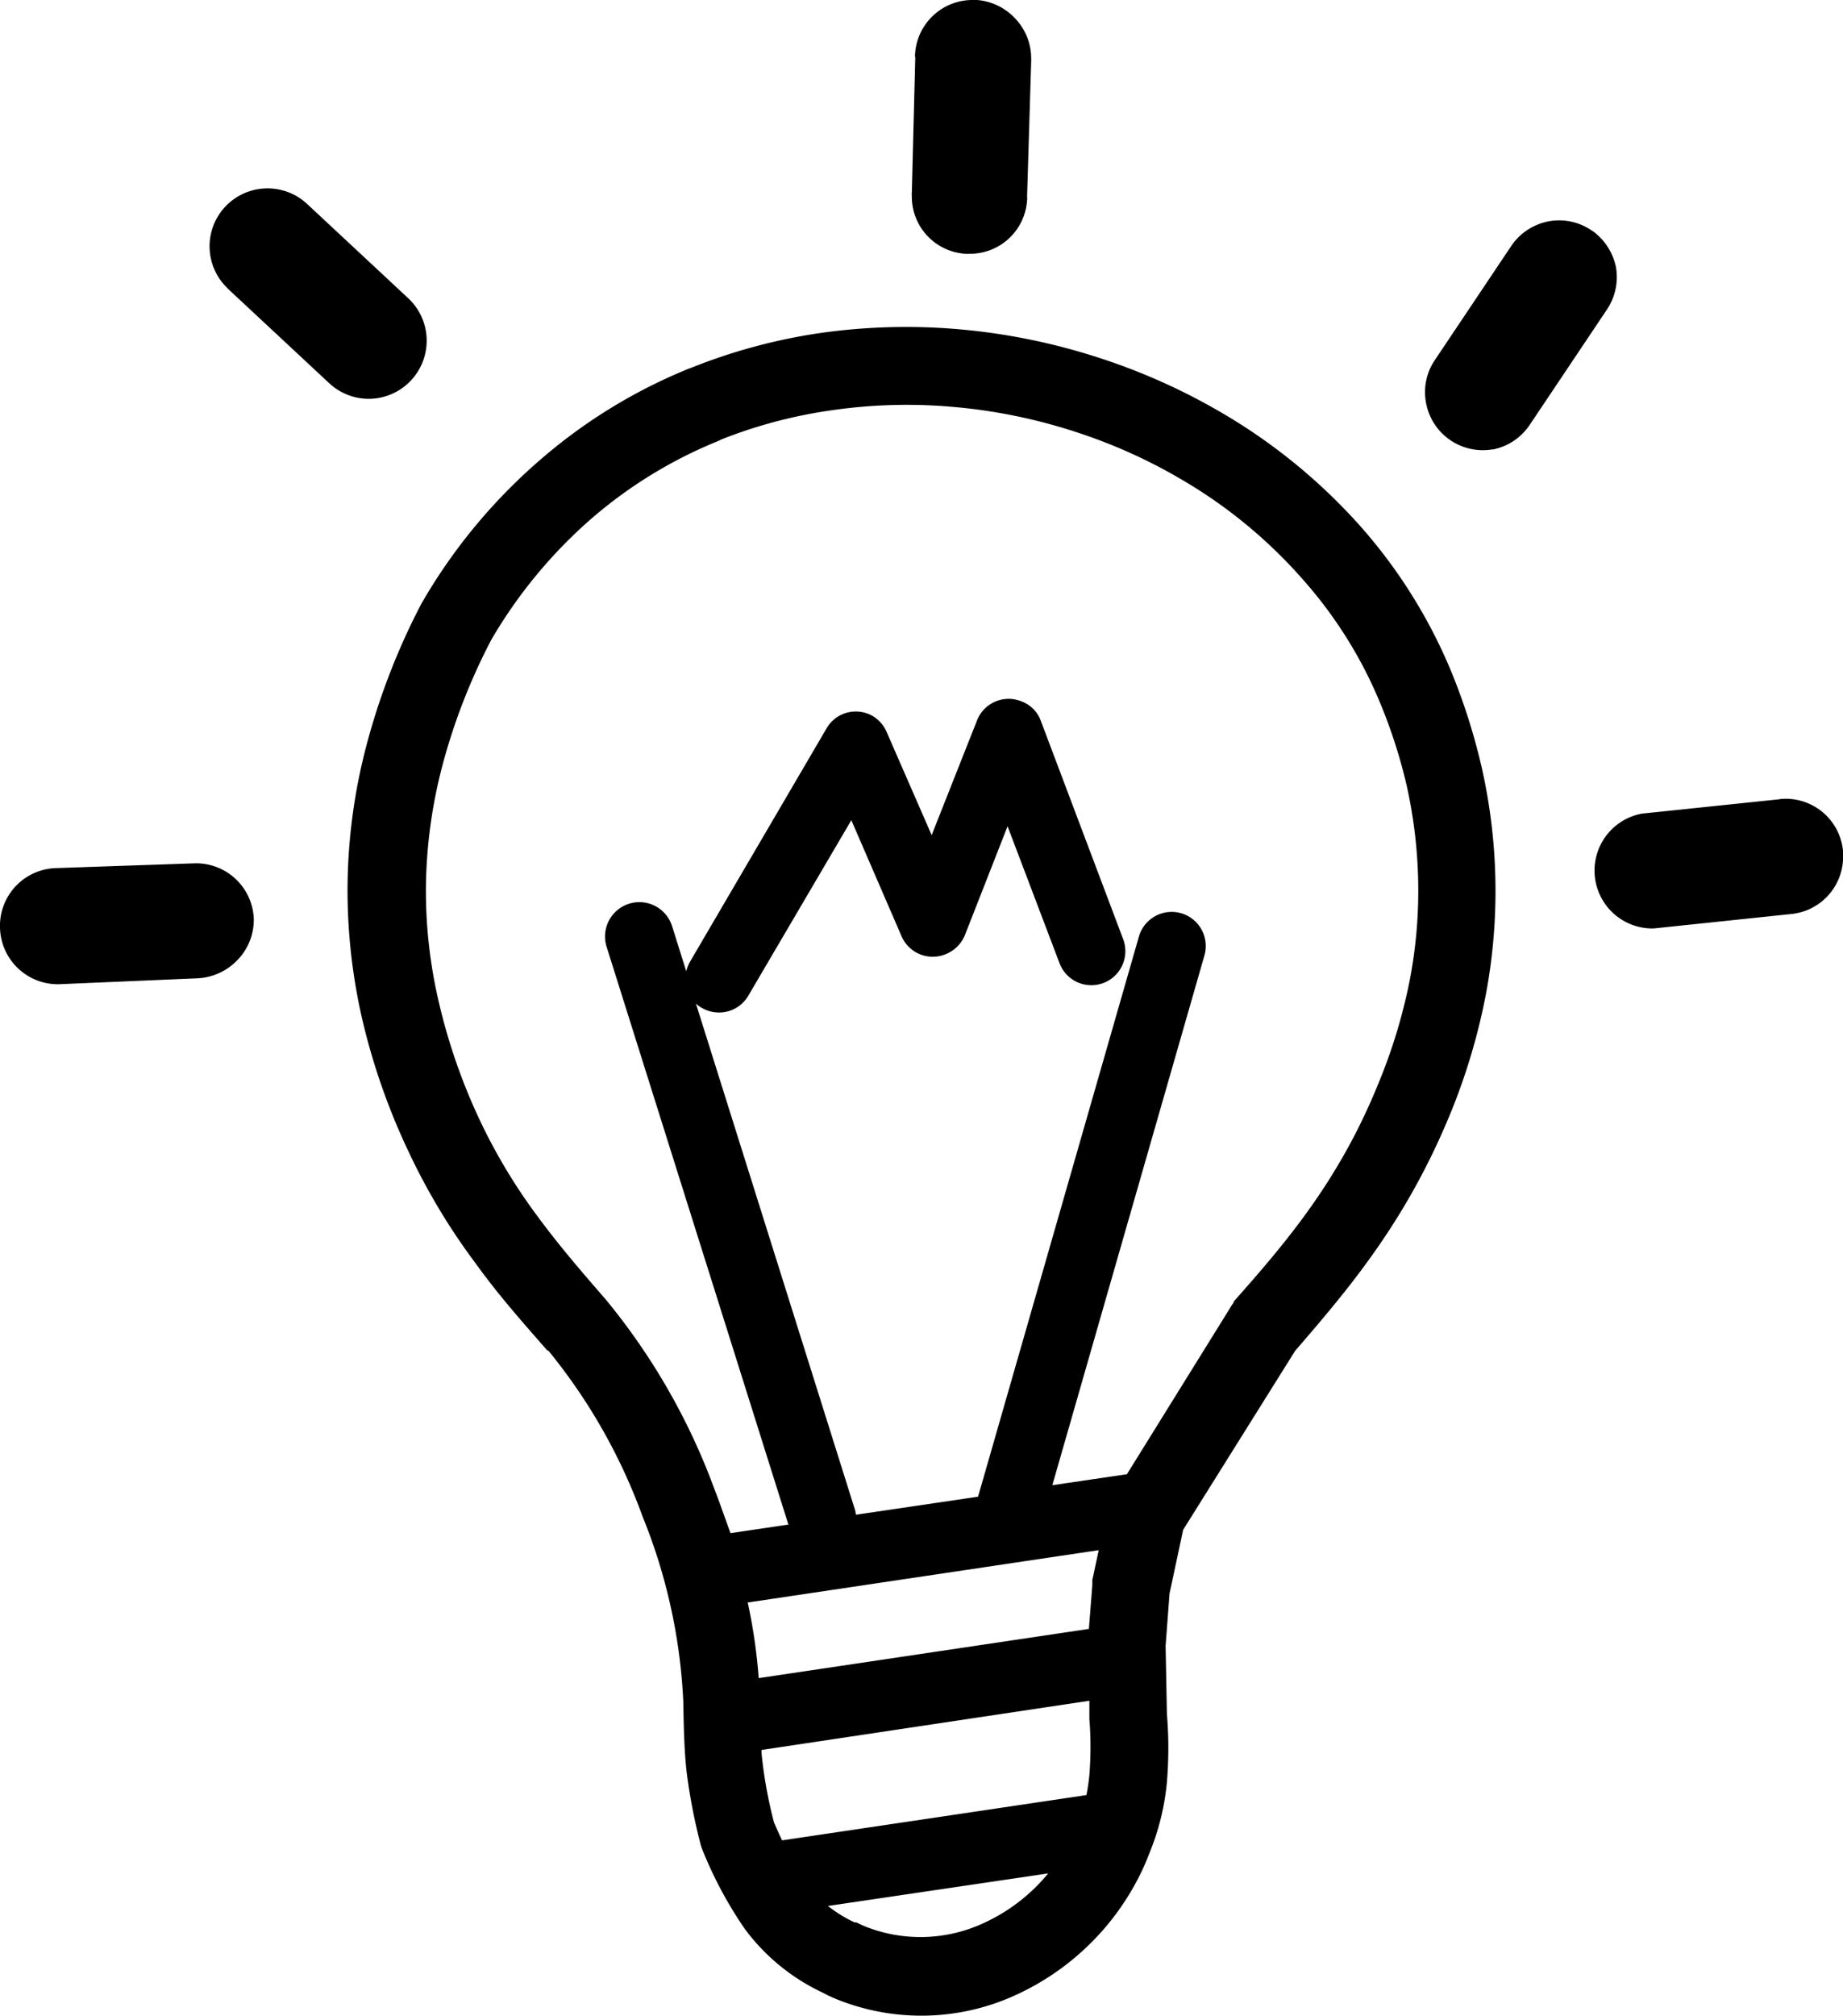 <svg id="Layer_1" data-name="Layer 1" xmlns="http://www.w3.org/2000/svg" viewBox="0 0 112.42 122.88"><title>light</title><path d="M33.37,82.31C31.92,80.65,30.44,79,29,77a38.93,38.93,0,0,1-4.09-6.82,40,40,0,0,1-2.78-7.9,35,35,0,0,1-.93-8.25h0a34.77,34.77,0,0,1,1.14-8.54,41.42,41.42,0,0,1,3.38-8.72l.13-.22a33.92,33.92,0,0,1,7-8.43A32.44,32.44,0,0,1,42,22.48l.19-.07a34.63,34.63,0,0,1,7.92-2.12,37.29,37.29,0,0,1,8.58-.2,38.37,38.37,0,0,1,8.25,1.69,37.89,37.89,0,0,1,7.63,3.41A34.86,34.86,0,0,1,83,32.1a31.59,31.59,0,0,1,5.59,9h0a37.62,37.62,0,0,1,1.82,5.81,34.14,34.14,0,0,1,.23,13.69,38,38,0,0,1-2.12,7.16C85.8,74.43,82.3,78.53,79,82.35L72.17,93.26l-.83,3.88-.24,3.2.08,4.14a25.15,25.15,0,0,1,0,4.16A15,15,0,0,1,70.1,113l0,0c-.16.41-.31.77-.46,1.08A15.78,15.78,0,0,1,62,121.6a13.8,13.8,0,0,1-10.75.36q-.55-.21-1-.45l-.16-.08a12.51,12.51,0,0,1-4.62-3.79l-.12-.17a24.63,24.63,0,0,1-2.49-4.67,3.22,3.22,0,0,1-.16-.5,35.35,35.35,0,0,1-.81-4.22c-.14-1.22-.18-2.48-.21-4.34v0a34.08,34.08,0,0,0-2.48-11.28h0a34.62,34.62,0,0,0-5.74-10.11Zm14.34,29.88,18.56-2.76a12.13,12.13,0,0,0,.18-1.23,21.56,21.56,0,0,0,0-3.41l0-1.11-20,3c0,.3.05.6.08.89a27.57,27.57,0,0,0,.68,3.52c.17.4.34.77.51,1.13Zm16.33,2-13.54,2a8.67,8.67,0,0,0,1.62,1l.11,0c.25.12.48.23.7.31a9.15,9.15,0,0,0,7.1-.28,11,11,0,0,0,4-3.13ZM46.28,102.3l20.14-3,.21-2.67,0-.31.39-1.82L45.61,97.69a33.29,33.29,0,0,1,.67,4.61ZM44.5,93.47l3.59-.53L37,57.71a2.07,2.07,0,0,1,4-1.24l.86,2.74a2.35,2.35,0,0,1,.24-.6L50.42,44.4a2.06,2.06,0,0,1,2.83-.74,2.1,2.1,0,0,1,.85,1l2.73,6.25,2.77-7a2.07,2.07,0,0,1,2.69-1.16A2,2,0,0,1,63.51,44l5,13.25a2.07,2.07,0,0,1-3.88,1.47l-3.17-8.35L58.86,57a2.1,2.1,0,0,1-1.11,1.14A2.07,2.07,0,0,1,55,57.09L51.93,50,45.64,60.71a2.07,2.07,0,0,1-2.83.73,1.83,1.83,0,0,1-.36-.26L52.14,92a2.05,2.05,0,0,1,.07.34l7.45-1.1L69.47,57.1a2.07,2.07,0,1,1,4,1.14l-9.28,32.3,4.55-.67L75,79.79a3.11,3.11,0,0,1,.25-.38l0-.06C78.4,75.79,81.68,72,84.1,66A33.21,33.21,0,0,0,86,59.71a28.69,28.69,0,0,0,.5-6.23,29.36,29.36,0,0,0-.69-5.57,31.91,31.91,0,0,0-1.6-5h0a26.69,26.69,0,0,0-4.76-7.61,29.83,29.83,0,0,0-7.26-6,32.46,32.46,0,0,0-6.67-3,33.2,33.2,0,0,0-7.22-1.48,31.82,31.82,0,0,0-7.49.18A29.43,29.43,0,0,0,44,26.79l-.18.09a27.71,27.71,0,0,0-7.84,4.82,29.55,29.55,0,0,0-6,7.28,37,37,0,0,0-3,7.71,30.43,30.43,0,0,0-1,7.39,29.78,29.78,0,0,0,.82,7.15,35.86,35.86,0,0,0,2.44,7,34.39,34.39,0,0,0,3.61,6c1.33,1.8,2.73,3.41,4.11,5a39.63,39.63,0,0,1,6.62,11.55h0c.35.9.66,1.82,1,2.73ZM3.59,60A3.53,3.53,0,0,1,0,56.55a3.52,3.52,0,0,1,3.42-3.63l8.43-.29A3.52,3.52,0,0,1,15.48,56a3.51,3.51,0,0,1-1,2.53,3.6,3.6,0,0,1-2.47,1.11L3.59,60Zm105-11.29a3.51,3.51,0,0,1,3.83,3.15V52a3.51,3.51,0,0,1-3.16,3.72l-8.39.88a3.53,3.53,0,0,1-.72-7l8.43-.88ZM92.18,15l.09-.13a3.56,3.56,0,0,1,2.16-1.37,3.51,3.51,0,0,1,2.63.53l.14.09a3.62,3.62,0,0,1,1.37,2.16A3.56,3.56,0,0,1,98,18.9l-4.69,7a3.53,3.53,0,0,1-2.24,1.5H91A3.52,3.52,0,0,1,87,24.63,3.49,3.49,0,0,1,87.49,22l4.69-7ZM55.82,3.48a.79.79,0,0,1,0-.22A3.51,3.51,0,0,1,59.39,0h.22A3.57,3.57,0,0,1,61.9,1.1a3.53,3.53,0,0,1,1,2.47.91.91,0,0,1,0,.17L62.65,12a.74.74,0,0,1,0,.21,3.49,3.49,0,0,1-3.56,3.26.74.74,0,0,1-.21,0,3.49,3.49,0,0,1-3.26-3.56.48.48,0,0,1,0-.17l.21-8.25ZM13.92,17.61a3.53,3.53,0,0,1-.19-5,3.54,3.54,0,0,1,5-.18l6.17,5.75a3.54,3.54,0,0,1,.18,5,3.53,3.53,0,0,1-5,.18l-6.17-5.75Z"/></svg>